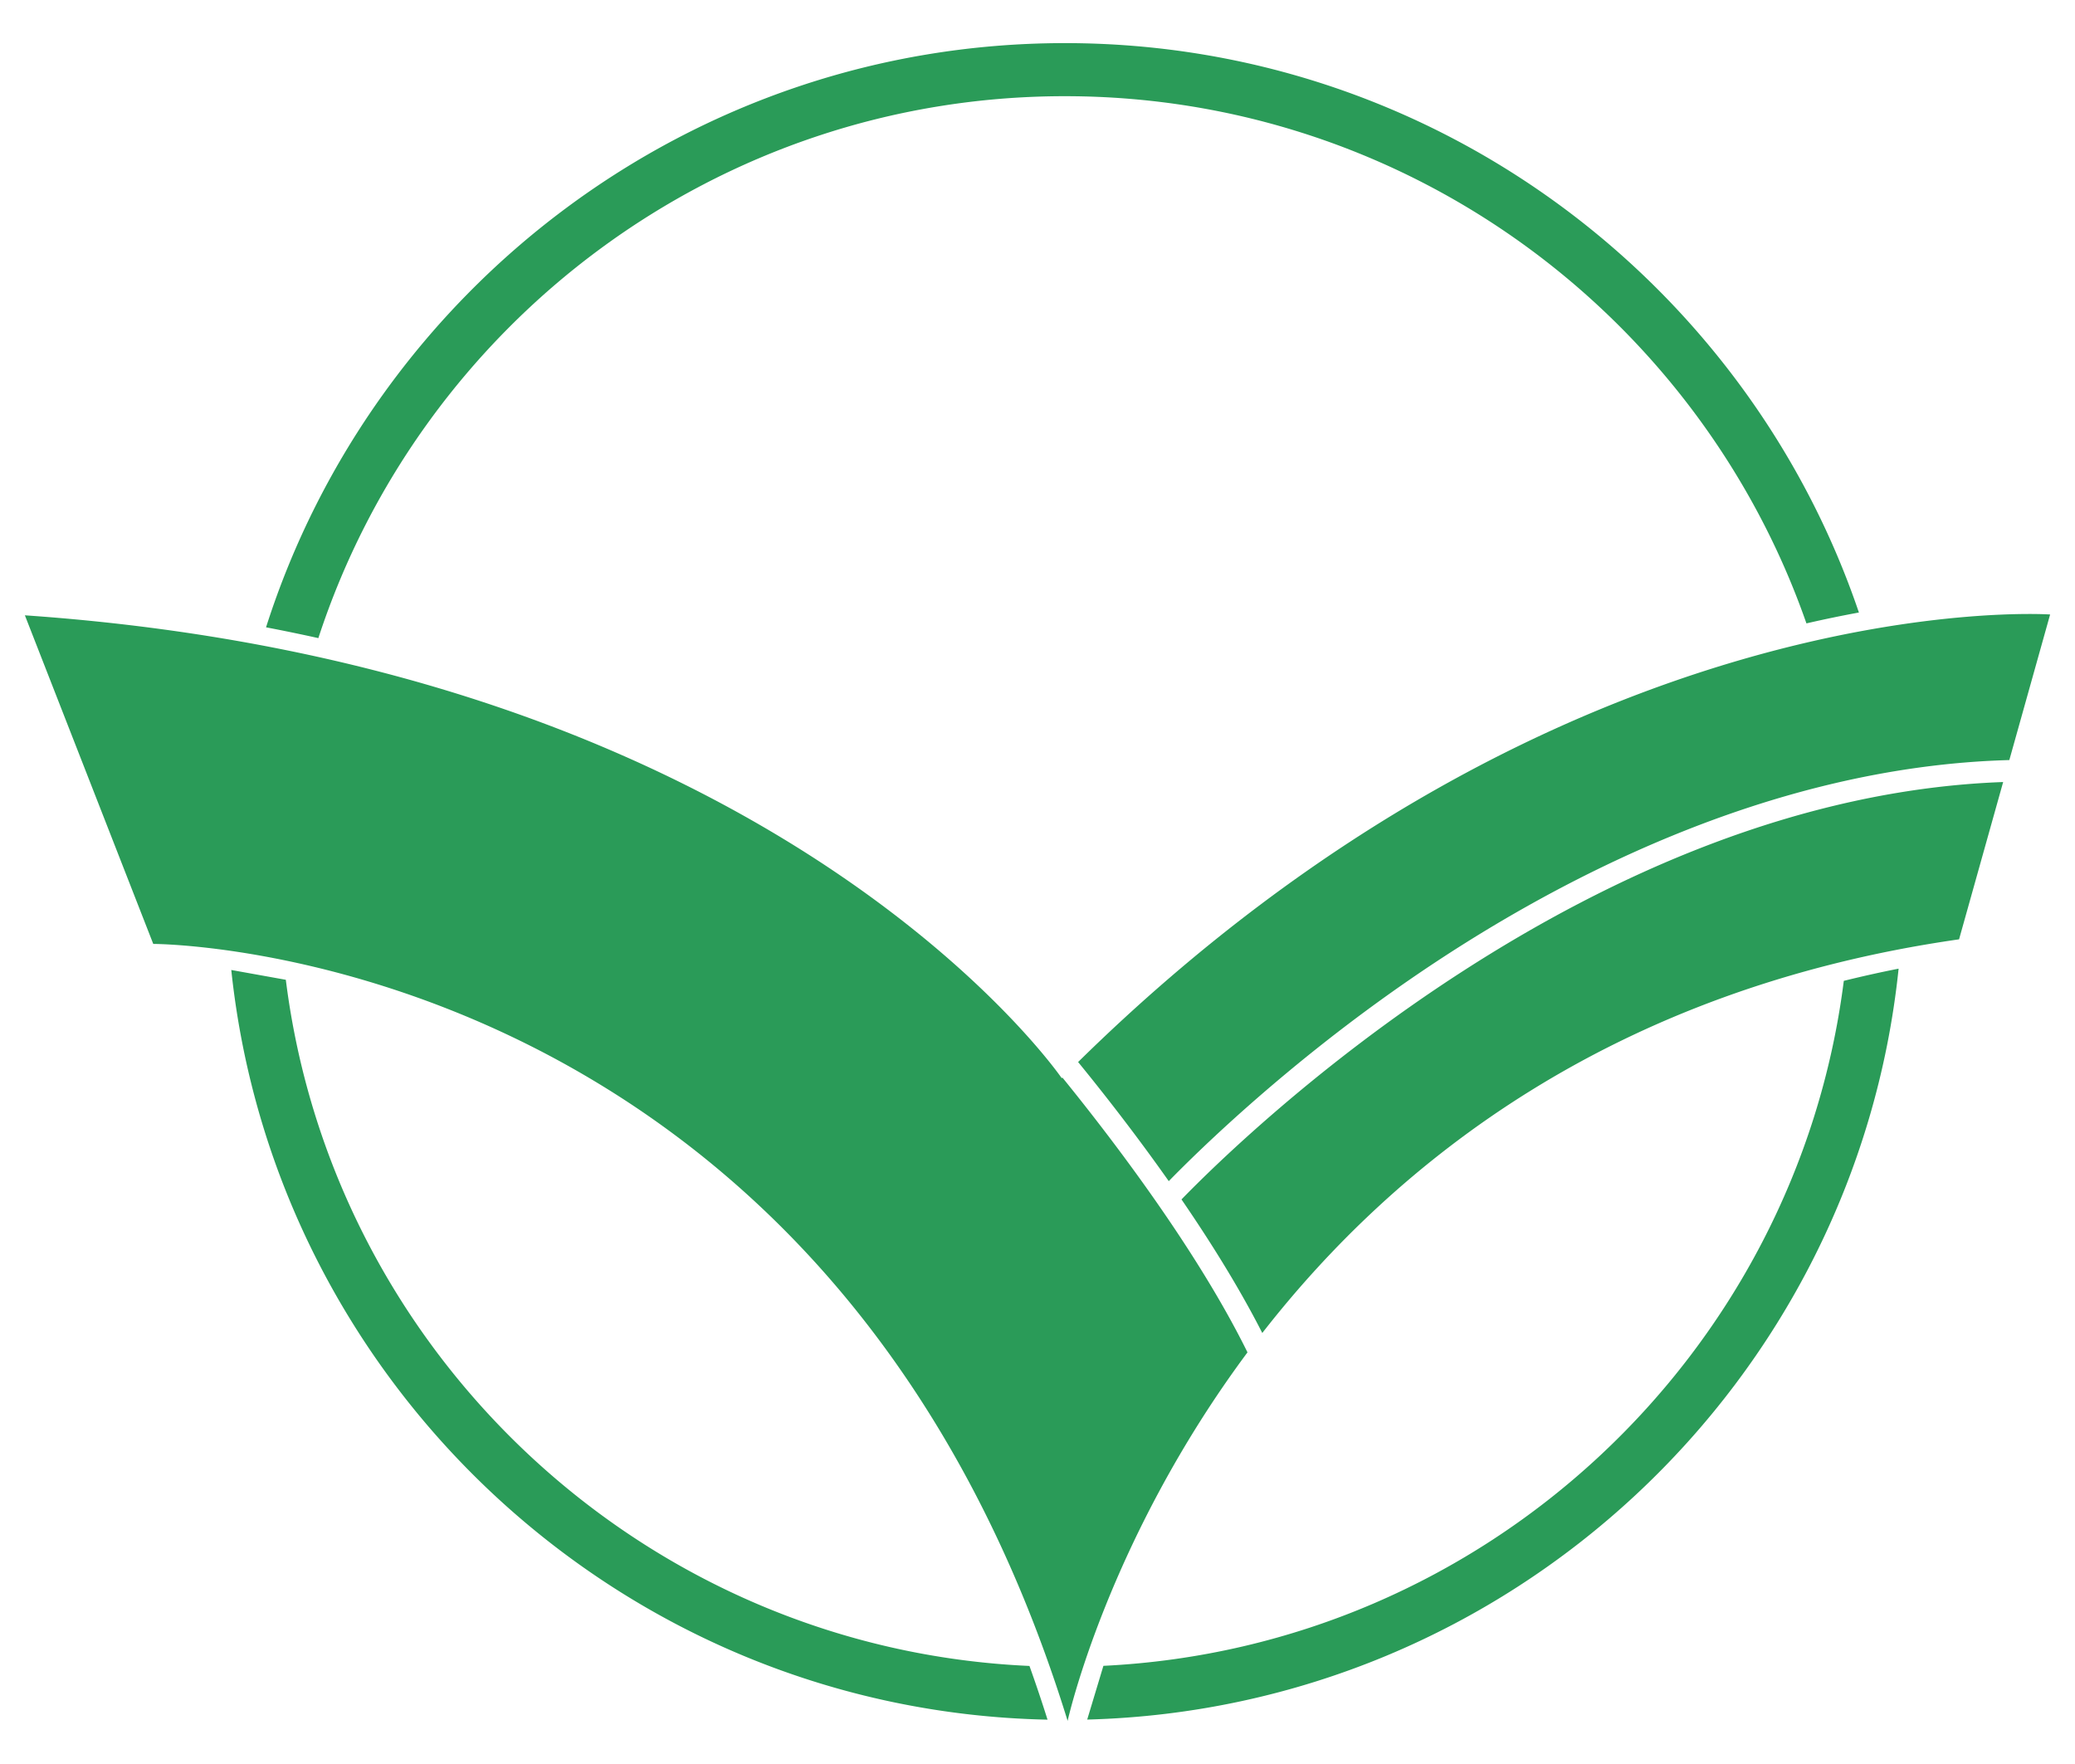 <?xml version="1.0" encoding="UTF-8"?> <svg xmlns="http://www.w3.org/2000/svg" width="200" height="170" fill="#2a9b58"><path d="M102.641 9.27c33.019 0 61.162 21.259 71.473 50.807a117.86 117.86 0 0 1 5.058-1.048c-10.825-31.875-41.043-54.874-76.53-54.874-36.017 0-66.599 23.688-76.999 56.301 1.717.327 3.392.676 5.042 1.04C40.579 31.211 69.092 9.27 102.641 9.27zM27.549 94.424l-5.257-.945c4.216 40.013 37.759 71.412 78.675 72.248a141.92 141.92 0 0 0-1.742-5.177c-36.978-1.65-67.14-29.957-71.676-66.126zm78.803 66.115l-1.561 5.179c40.741-1.071 74.066-32.448 78.207-72.366-1.803.354-3.561.75-5.282 1.174-4.57 36.021-34.557 64.225-71.364 66.013zm29.485-66.107c13.589-9.369 34.552-20.543 57.833-21.184l3.932-14.029s-46.524-3.226-93.688 43.131c2.389 2.924 5.545 6.949 8.738 11.479 3.155-3.229 11.506-11.345 23.185-19.397zm-21.959 21.159c2.81 4.097 5.572 8.521 7.788 12.871 12.832-16.466 33.764-33.164 67.159-37.937l4.25-15.159c-39.557 1.426-72.93 33.78-79.197 40.225zm-11.541-11.683S75.254 64.338 2.398 59.299l12.374 31.669s64.962-.053 88.132 74.876c0 0 3.81-17.33 17.336-35.514-4.855-9.84-12.938-20.448-17.84-26.484l-.063.062z"></path></svg> 